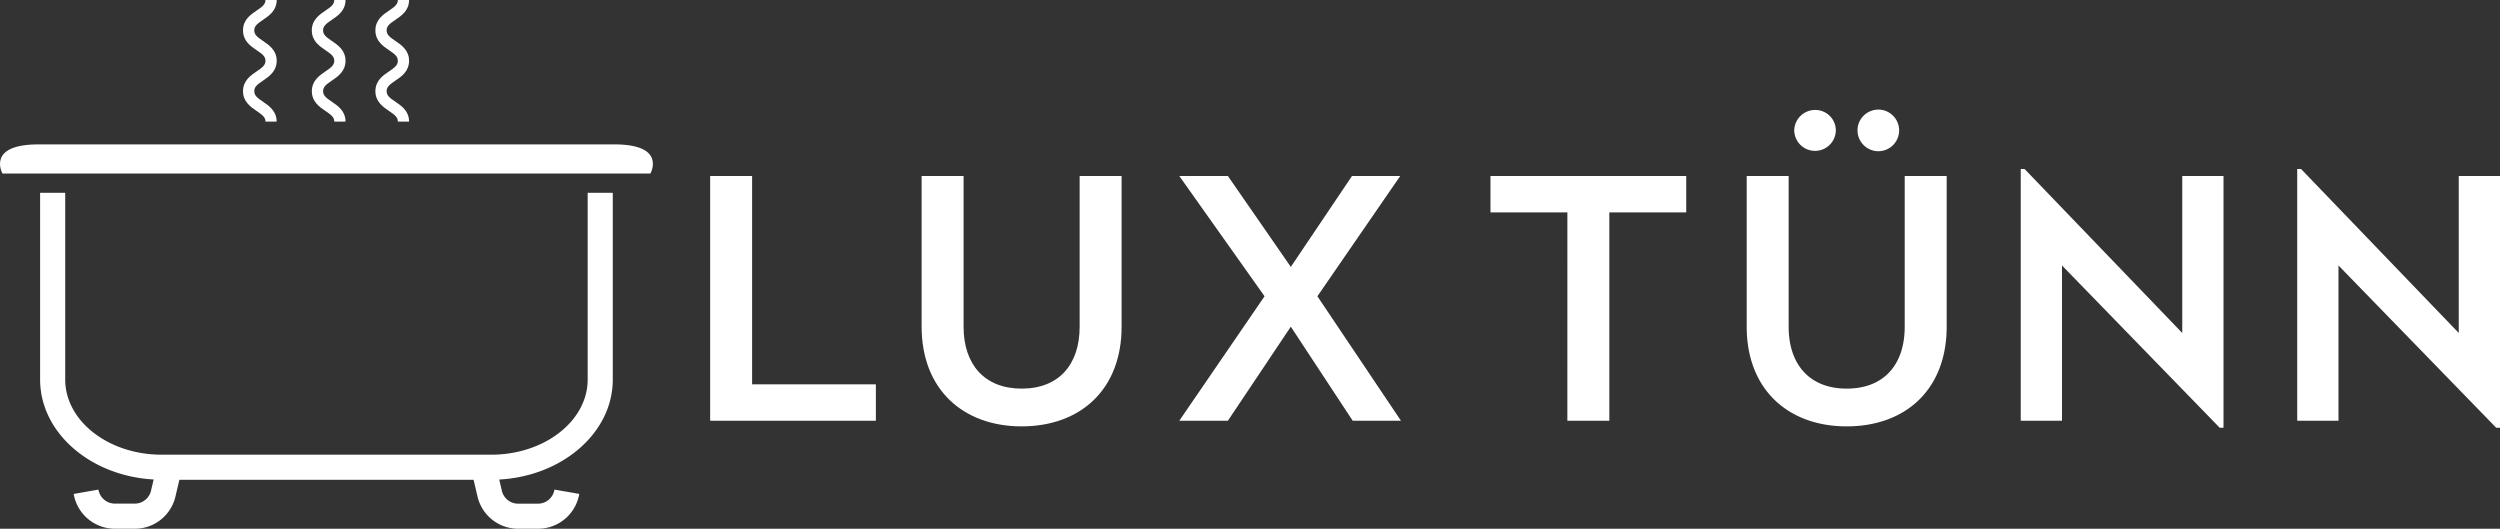 <svg xmlns="http://www.w3.org/2000/svg" viewBox="0 0 1874 396.34"><rect x="0" y="0" width="1874" height="396.34" fill="#333333" stroke="none"/><defs><style>.cls-1{fill:#fff;}</style></defs><title>luxtunn-logo-white</title><g id="Layer_2" data-name="Layer 2"><g id="Layer_1-2" data-name="Layer 1"><path class="cls-1" d="M532.33,131.93h31.45V288.12h92.77v27.25H532.33Z"/><path class="cls-1" d="M690.85,244.88V131.93H722.3v113c0,28.3,15.73,46.38,43.5,46.38,28,0,43.5-18.08,43.5-46.38V131.93h31.45v113c0,46.91-30.66,74.68-75,74.68C721.78,319.56,690.85,291.79,690.85,244.88Z"/><path class="cls-1" d="M947.91,222.08,884,131.93h36.43l47.17,68.14,45.86-68.14h36.16l-62.1,90.15,62.63,93.29h-36.17l-46.38-70.49-47.17,70.49H884Z"/><path class="cls-1" d="M1174.91,159.19h-57.65V131.93H1264v27.26h-57.65V315.37h-31.45Z"/><path class="cls-1" d="M1309.32,244.88V131.93h31.45v113c0,28.3,15.72,46.38,43.5,46.38,28,0,43.5-18.08,43.5-46.38V131.93h31.45v113c0,46.91-30.66,74.68-75,74.68C1340.24,319.56,1309.32,291.79,1309.32,244.88Zm35.64-147a15.66,15.66,0,0,1,15.46-15.45,15.39,15.39,0,0,1,15.73,15.45,15.6,15.6,0,0,1-31.19,0Zm47.43,0a15.6,15.6,0,1,1,15.46,15.47A15.67,15.67,0,0,1,1392.39,97.86Z"/><path class="cls-1" d="M1545.67,199V315.37h-30.92V126.69h2.88L1635.82,249.6V131.93h30.92V320.61h-2.88Z"/><path class="cls-1" d="M1752.93,199V315.37H1722V126.69h2.88L1843.08,249.6V131.93H1874V320.61h-2.88Z"/><path class="cls-1" d="M259,91.14h-8.41c0-3.31-2.37-5.07-6.57-7.91-4.57-3.1-10.26-7-10.26-14.88S239.45,56.57,244,53.48c4.19-2.84,6.56-4.61,6.56-7.92s-2.37-5.06-6.56-7.9c-4.58-3.1-10.27-6.95-10.27-14.88S239.45,11,244,7.91c4.19-2.84,6.56-4.61,6.56-7.91H259c0,7.93-5.69,11.78-10.26,14.87-4.19,2.84-6.56,4.61-6.56,7.91s2.37,5.07,6.56,7.91c4.57,3.1,10.26,7,10.26,14.87s-5.69,11.79-10.26,14.88c-4.19,2.84-6.56,4.61-6.56,7.91s2.37,5.07,6.56,7.91C253.31,79.36,259,83.21,259,91.14Z"/><path class="cls-1" d="M306.64,91.14h-8.41c0-3.31-2.37-5.07-6.57-7.91-4.57-3.1-10.26-7-10.26-14.88s5.69-11.78,10.27-14.87c4.19-2.84,6.56-4.61,6.56-7.92s-2.37-5.06-6.56-7.9c-4.58-3.1-10.27-6.95-10.27-14.88S287.09,11,291.67,7.91c4.19-2.84,6.56-4.61,6.56-7.91h8.41c0,7.93-5.69,11.78-10.26,14.87-4.19,2.84-6.56,4.61-6.56,7.91s2.37,5.07,6.56,7.91c4.57,3.1,10.26,7,10.26,14.87S301,57.35,296.38,60.44c-4.19,2.84-6.56,4.61-6.56,7.91s2.37,5.07,6.56,7.91C301,79.36,306.64,83.21,306.64,91.14Z"/><path class="cls-1" d="M207.36,91.14H199c0-3.31-2.37-5.07-6.57-7.91-4.57-3.1-10.26-7-10.26-14.88s5.69-11.78,10.26-14.87c4.2-2.84,6.57-4.61,6.57-7.92s-2.37-5.06-6.57-7.9c-4.57-3.1-10.26-6.95-10.26-14.88S187.81,11,192.38,7.91C196.58,5.07,199,3.3,199,0h8.41c0,7.93-5.69,11.78-10.26,14.87-4.19,2.84-6.56,4.61-6.56,7.91s2.37,5.07,6.56,7.91c4.57,3.1,10.26,7,10.26,14.87s-5.69,11.79-10.26,14.88c-4.19,2.84-6.56,4.61-6.56,7.91s2.37,5.07,6.56,7.91C201.67,79.36,207.36,83.21,207.36,91.14Z"/><path class="cls-1" d="M458.6,108.26H30.81C-11,107.48,1.87,130.1,1.87,130.1H487.54S500.41,107.48,458.6,108.26Z"/><path class="cls-1" d="M440.52,144.5v140c0,31.07-32.44,56.34-72.32,56.34h-247c-39.88,0-72.32-25.27-72.32-56.34v-140H30.07v140c0,39.77,37.67,72.33,85.11,74.91l-1.94,8.27a12.51,12.51,0,0,1-12.12,9.83H86A12.56,12.56,0,0,1,73.78,367l-18.54,3.27A31.36,31.36,0,0,0,86,396.34h15.08A31.26,31.26,0,0,0,131.56,372l2.9-12.33H355l2.9,12.33a31.26,31.26,0,0,0,30.44,24.34h15.08a31.36,31.36,0,0,0,30.8-26.11L415.63,367a12.56,12.56,0,0,1-12.26,10.56H388.29a12.51,12.51,0,0,1-12.12-9.83l-1.94-8.27c47.44-2.58,85.11-35.14,85.11-74.91v-140Z"/></g></g></svg>